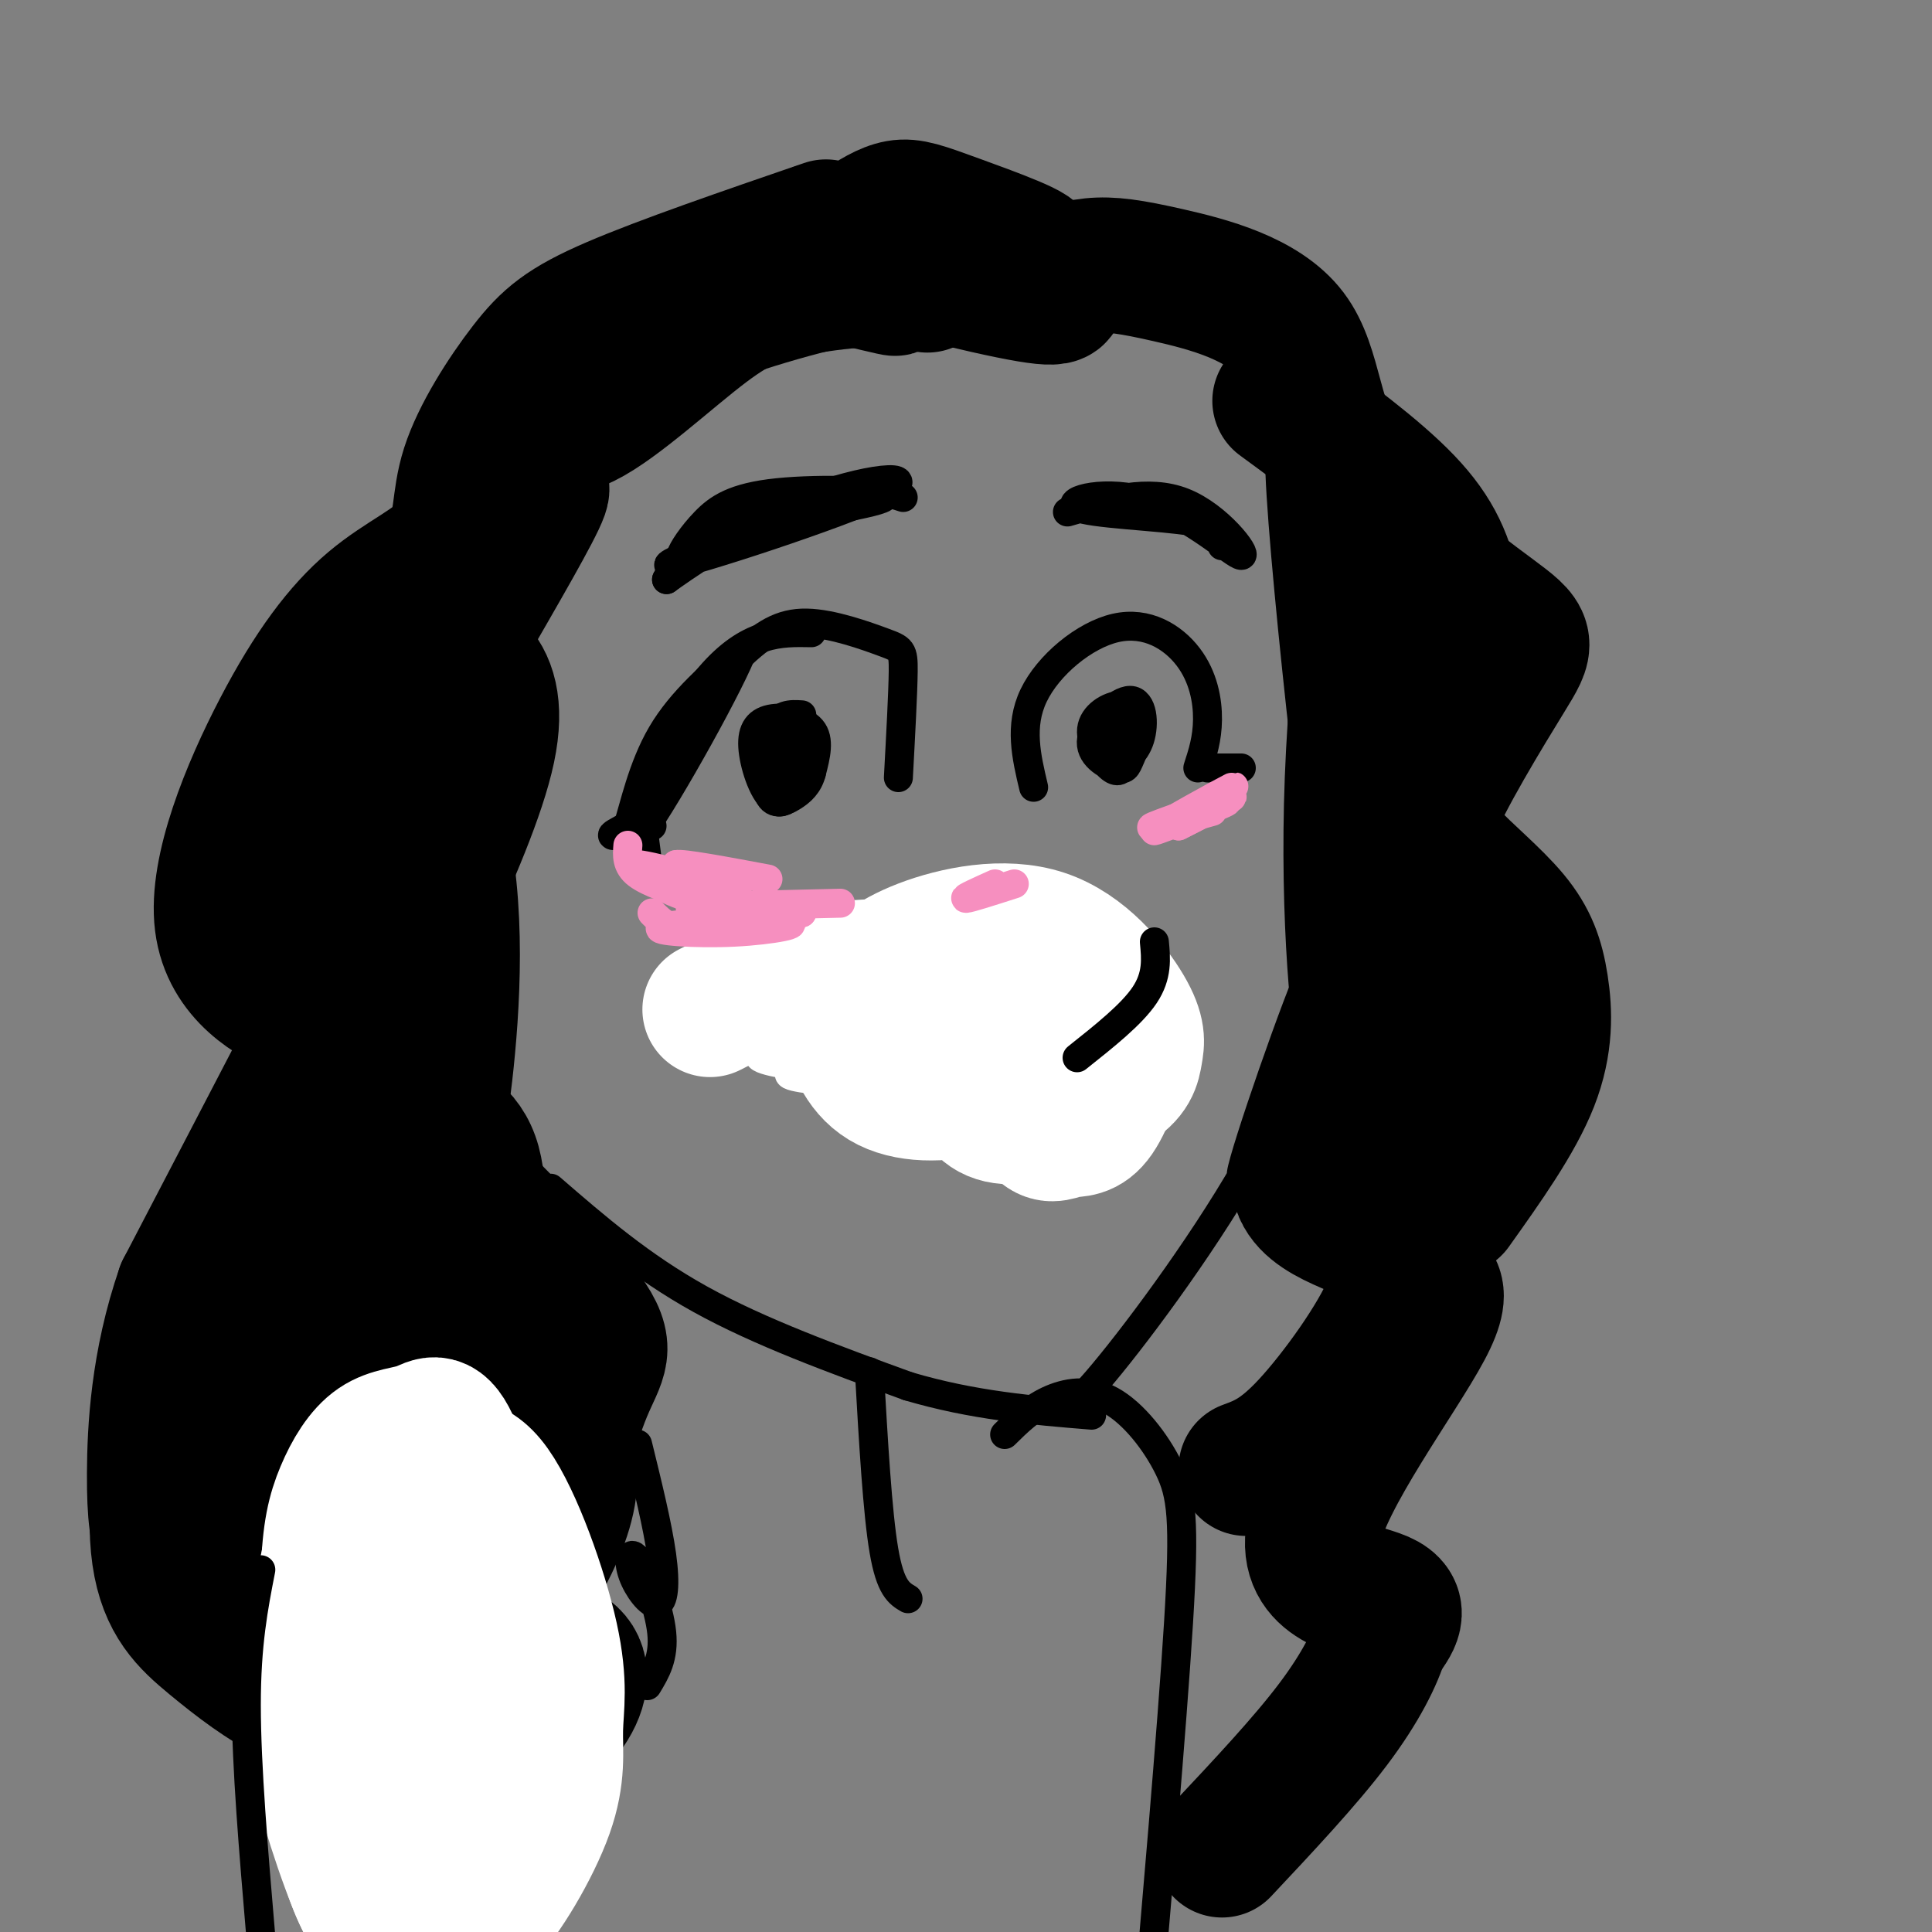 <svg viewBox='0 0 400 400' version='1.1' xmlns='http://www.w3.org/2000/svg' xmlns:xlink='http://www.w3.org/1999/xlink'><rect x="0" y="0" width="400" height="400" fill="#808080" stroke="none"/><g fill='none' stroke='rgb(0,0,0)' stroke-width='6' stroke-linecap='round' stroke-linejoin='round'><path d='M134,178c-0.615,-4.587 -1.230,-9.173 -1,-13c0.230,-3.827 1.306,-6.894 5,-12c3.694,-5.106 10.006,-12.252 15,-17c4.994,-4.748 8.668,-7.097 14,-7c5.332,0.097 12.320,2.642 16,4c3.680,1.358 4.051,1.531 4,6c-0.051,4.469 -0.526,13.235 -1,22'/><path d='M164,160c-0.638,1.026 -1.276,2.051 -2,2c-0.724,-0.051 -1.534,-1.179 -1,-3c0.534,-1.821 2.413,-4.337 3,-3c0.587,1.337 -0.118,6.525 -1,7c-0.882,0.475 -1.941,-3.762 -3,-8'/><path d='M160,155c0.958,-1.994 4.853,-2.979 6,-1c1.147,1.979 -0.454,6.923 -2,9c-1.546,2.077 -3.036,1.288 -4,-1c-0.964,-2.288 -1.400,-6.074 -1,-8c0.400,-1.926 1.636,-1.990 3,-2c1.364,-0.010 2.855,0.035 4,1c1.145,0.965 1.944,2.852 1,6c-0.944,3.148 -3.631,7.559 -6,7c-2.369,-0.559 -4.418,-6.088 -5,-10c-0.582,-3.912 0.305,-6.207 3,-7c2.695,-0.793 7.199,-0.084 9,2c1.801,2.084 0.901,5.542 0,9'/><path d='M168,160c-0.606,2.388 -2.121,3.856 -4,5c-1.879,1.144 -4.121,1.962 -5,-1c-0.879,-2.962 -0.394,-9.703 1,-13c1.394,-3.297 3.697,-3.148 6,-3'/><path d='M214,163c-1.506,-6.351 -3.011,-12.702 0,-19c3.011,-6.298 10.539,-12.544 17,-14c6.461,-1.456 11.855,1.877 15,6c3.145,4.123 4.041,9.035 4,13c-0.041,3.965 -1.021,6.982 -2,10'/><path d='M229,155c0.167,-1.917 0.333,-3.833 1,-4c0.667,-0.167 1.833,1.417 3,3'/><path d='M250,159c0.000,0.000 7.000,0.000 7,0'/><path d='M233,158c-0.669,1.158 -1.338,2.316 -3,1c-1.662,-1.316 -4.316,-5.106 -4,-8c0.316,-2.894 3.603,-4.893 6,-5c2.397,-0.107 3.902,1.679 4,4c0.098,2.321 -1.213,5.176 -2,7c-0.787,1.824 -1.050,2.617 -3,2c-1.950,-0.617 -5.586,-2.643 -5,-6c0.586,-3.357 5.394,-8.044 8,-8c2.606,0.044 3.009,4.820 2,8c-1.009,3.180 -3.431,4.766 -5,5c-1.569,0.234 -2.284,-0.883 -3,-2'/><path d='M135,171c-3.583,1.000 -7.167,2.000 -8,2c-0.833,0.000 1.083,-1.000 3,-2'/><path d='M130,171c1.267,-3.733 2.933,-12.067 7,-19c4.067,-6.933 10.533,-12.467 17,-18'/><path d='M154,134c-2.091,6.259 -15.820,30.906 -21,38c-5.180,7.094 -1.811,-3.367 2,-12c3.811,-8.633 8.065,-15.440 12,-20c3.935,-4.560 7.553,-6.874 11,-8c3.447,-1.126 6.724,-1.063 10,-1'/><path d='M144,114c-1.618,1.036 -3.236,2.072 -3,1c0.236,-1.072 2.326,-4.251 5,-7c2.674,-2.749 5.933,-5.067 15,-6c9.067,-0.933 23.941,-0.482 22,1c-1.941,1.482 -20.697,3.995 -31,7c-10.303,3.005 -12.151,6.503 -14,10'/><path d='M138,120c2.317,-1.662 15.110,-10.818 28,-16c12.890,-5.182 25.878,-6.389 17,-2c-8.878,4.389 -39.621,14.374 -44,15c-4.379,0.626 17.606,-8.107 30,-12c12.394,-3.893 15.197,-2.947 18,-2'/><path d='M221,106c8.379,-2.429 16.757,-4.857 24,-2c7.243,2.857 13.350,11.000 12,11c-1.350,-0.000 -10.156,-8.144 -19,-11c-8.844,-2.856 -17.727,-0.423 -15,1c2.727,1.423 17.065,1.835 24,3c6.935,1.165 6.468,3.082 6,5'/><path d='M158,211c0.666,1.686 1.332,3.372 3,5c1.668,1.628 4.336,3.199 8,1c3.664,-2.199 8.322,-8.167 17,-11c8.678,-2.833 21.375,-2.532 29,-2c7.625,0.532 10.179,1.295 13,3c2.821,1.705 5.911,4.353 9,7'/><path d='M233,212c0.000,0.000 -2.000,21.000 -2,21'/><path d='M173,219c7.750,2.917 15.500,5.833 25,7c9.500,1.167 20.750,0.583 32,0'/></g>
<g fill='none' stroke='rgb(0,0,0)' stroke-width='28' stroke-linecap='round' stroke-linejoin='round'><path d='M171,47c-16.916,5.814 -33.832,11.628 -44,16c-10.168,4.372 -13.588,7.304 -18,13c-4.412,5.696 -9.815,14.158 -12,21c-2.185,6.842 -1.150,12.063 -4,16c-2.850,3.937 -9.583,6.590 -16,12c-6.417,5.410 -12.518,13.577 -19,26c-6.482,12.423 -13.346,29.103 -12,40c1.346,10.897 10.901,16.011 16,18c5.099,1.989 5.743,0.854 1,10c-4.743,9.146 -14.871,28.573 -25,48'/><path d='M38,267c-5.274,15.191 -5.957,29.167 -6,38c-0.043,8.833 0.556,12.522 2,16c1.444,3.478 3.735,6.744 7,10c3.265,3.256 7.504,6.502 13,7c5.496,0.498 12.248,-1.751 19,-4'/><path d='M192,59c-4.109,-1.554 -8.217,-3.108 -19,-1c-10.783,2.108 -28.239,7.880 -38,12c-9.761,4.120 -11.826,6.590 -18,14c-6.174,7.410 -16.457,19.760 -23,29c-6.543,9.240 -9.347,15.371 -5,19c4.347,3.629 15.846,4.756 12,23c-3.846,18.244 -23.035,53.604 -30,70c-6.965,16.396 -1.704,13.827 4,16c5.704,2.173 11.852,9.086 18,16'/><path d='M93,257c4.347,6.167 6.213,13.586 8,15c1.787,1.414 3.493,-3.177 -1,9c-4.493,12.177 -15.185,41.122 -20,53c-4.815,11.878 -3.751,6.687 0,7c3.751,0.313 10.190,6.128 10,10c-0.190,3.872 -7.010,5.801 -14,3c-6.990,-2.801 -14.151,-10.331 -19,-12c-4.849,-1.669 -7.385,2.523 -4,-22c3.385,-24.523 12.693,-77.762 22,-131'/><path d='M75,189c3.636,-26.603 1.726,-27.609 0,-29c-1.726,-1.391 -3.266,-3.166 7,-19c10.266,-15.834 32.340,-45.727 30,-39c-2.340,6.727 -29.094,50.073 -41,74c-11.906,23.927 -8.965,28.434 -8,38c0.965,9.566 -0.048,24.191 0,34c0.048,9.809 1.157,14.803 6,20c4.843,5.197 13.422,10.599 22,16'/><path d='M91,284c4.485,4.188 4.696,6.658 1,17c-3.696,10.342 -11.300,28.555 -11,31c0.300,2.445 8.505,-10.877 10,-12c1.495,-1.123 -3.718,9.953 -8,15c-4.282,5.047 -7.632,4.064 -11,6c-3.368,1.936 -6.753,6.790 -6,-7c0.753,-13.790 5.644,-46.226 7,-69c1.356,-22.774 -0.822,-35.887 -3,-49'/><path d='M70,216c1.401,-18.225 6.402,-39.288 15,-62c8.598,-22.712 20.793,-47.075 29,-61c8.207,-13.925 12.427,-17.413 17,-23c4.573,-5.587 9.501,-13.273 20,-15c10.499,-1.727 26.571,2.507 32,4c5.429,1.493 0.214,0.247 -5,-1'/><path d='M178,58c-3.500,0.127 -9.749,0.945 -15,2c-5.251,1.055 -9.505,2.345 -17,8c-7.495,5.655 -18.232,15.673 -25,19c-6.768,3.327 -9.567,-0.036 -19,27c-9.433,27.036 -25.501,84.471 -31,107c-5.499,22.529 -0.428,10.151 4,6c4.428,-4.151 8.214,-0.076 12,4'/><path d='M87,231c4.347,1.573 9.214,3.507 11,10c1.786,6.493 0.492,17.546 5,29c4.508,11.454 14.818,23.310 15,35c0.182,11.690 -9.766,23.216 -11,29c-1.234,5.784 6.245,5.826 10,8c3.755,2.174 3.787,6.478 1,11c-2.787,4.522 -8.394,9.261 -14,14'/><path d='M104,367c-5.022,2.667 -10.578,2.333 -14,1c-3.422,-1.333 -4.711,-3.667 -6,-6'/><path d='M63,241c4.331,-3.410 8.662,-6.820 4,0c-4.662,6.820 -18.318,23.869 -26,40c-7.682,16.131 -9.389,31.344 -8,41c1.389,9.656 5.874,13.753 11,18c5.126,4.247 10.893,8.642 16,11c5.107,2.358 9.553,2.679 14,3'/><path d='M178,47c2.721,-1.777 5.442,-3.554 8,-4c2.558,-0.446 4.953,0.438 12,3c7.047,2.562 18.745,6.803 15,7c-3.745,0.197 -22.932,-3.648 -34,-5c-11.068,-1.352 -14.018,-0.210 -5,3c9.018,3.210 30.005,8.489 39,10c8.995,1.511 5.997,-0.744 3,-3'/><path d='M216,58c2.145,-1.170 6.007,-2.594 10,-3c3.993,-0.406 8.115,0.206 16,2c7.885,1.794 19.532,4.771 25,12c5.468,7.229 4.755,18.711 12,30c7.245,11.289 22.447,22.387 30,28c7.553,5.613 7.457,5.742 3,13c-4.457,7.258 -13.273,21.645 -16,29c-2.727,7.355 0.637,7.677 4,8'/><path d='M300,177c3.219,3.569 9.265,8.493 13,13c3.735,4.507 5.159,8.598 6,14c0.841,5.402 1.097,12.115 -2,20c-3.097,7.885 -9.549,16.943 -16,26'/><path d='M265,83c9.909,7.265 19.817,14.531 26,21c6.183,6.469 8.639,12.143 10,20c1.361,7.857 1.627,17.898 -2,27c-3.627,9.102 -11.147,17.264 -12,27c-0.853,9.736 4.962,21.045 9,25c4.038,3.955 6.299,0.555 -1,7c-7.299,6.445 -24.157,22.735 -26,32c-1.843,9.265 11.331,11.504 17,15c5.669,3.496 3.835,8.248 2,13'/><path d='M288,270c-2.889,7.178 -11.111,18.622 -17,25c-5.889,6.378 -9.444,7.689 -13,9'/><path d='M284,167c3.963,4.876 7.925,9.753 12,15c4.075,5.247 8.261,10.865 4,23c-4.261,12.135 -16.969,30.787 -22,39c-5.031,8.213 -2.384,5.985 1,8c3.384,2.015 7.506,8.272 12,11c4.494,2.728 9.359,1.927 4,12c-5.359,10.073 -20.943,31.020 -23,42c-2.057,10.980 9.412,11.994 14,14c4.588,2.006 2.294,5.003 0,8'/><path d='M286,339c-1.200,4.089 -4.200,10.311 -10,18c-5.800,7.689 -14.400,16.844 -23,26'/><path d='M143,70c-13.157,7.403 -26.313,14.805 -35,23c-8.687,8.195 -12.904,17.181 -17,24c-4.096,6.819 -8.071,11.471 -7,22c1.071,10.529 7.186,26.935 9,45c1.814,18.065 -0.674,37.788 -2,47c-1.326,9.212 -1.489,7.912 5,14c6.489,6.088 19.632,19.562 25,27c5.368,7.438 2.962,8.839 0,16c-2.962,7.161 -6.481,20.080 -10,33'/><path d='M111,321c-2.082,7.468 -2.286,9.639 -1,14c1.286,4.361 4.061,10.912 5,15c0.939,4.088 0.042,5.711 -5,11c-5.042,5.289 -14.228,14.242 -19,18c-4.772,3.758 -5.131,2.319 -7,2c-1.869,-0.319 -5.248,0.480 -8,-1c-2.752,-1.480 -4.876,-5.240 -7,-9'/></g>
<g fill='none' stroke='rgb(0,0,0)' stroke-width='6' stroke-linecap='round' stroke-linejoin='round'><path d='M269,102c1.338,-4.115 2.676,-8.230 5,20c2.324,28.230 5.633,88.804 3,81c-2.633,-7.804 -11.209,-83.986 -12,-105c-0.791,-21.014 6.203,13.139 9,38c2.797,24.861 1.399,40.431 0,56'/><path d='M274,192c-0.143,17.329 -0.499,32.651 -2,28c-1.501,-4.651 -4.146,-29.276 -3,-59c1.146,-29.724 6.083,-64.548 7,-43c0.917,21.548 -2.187,99.466 -4,113c-1.813,13.534 -2.334,-37.318 0,-69c2.334,-31.682 7.524,-44.195 9,-41c1.476,3.195 -0.762,22.097 -3,41'/><path d='M278,162c-1.163,20.505 -2.572,51.268 -3,48c-0.428,-3.268 0.125,-40.568 2,-64c1.875,-23.432 5.071,-32.997 5,-29c-0.071,3.997 -3.411,21.556 -5,45c-1.589,23.444 -1.428,52.773 1,39c2.428,-13.773 7.122,-70.650 8,-76c0.878,-5.350 -2.061,40.825 -5,87'/><path d='M281,212c-1.266,6.616 -1.931,-20.344 0,-47c1.931,-26.656 6.460,-53.007 5,-36c-1.460,17.007 -8.907,77.373 -10,83c-1.093,5.627 4.167,-43.485 2,-42c-2.167,1.485 -11.762,53.567 -14,67c-2.238,13.433 2.881,-11.784 8,-37'/><path d='M272,200c-3.017,5.891 -14.560,39.117 -15,43c-0.440,3.883 10.222,-21.578 13,-27c2.778,-5.422 -2.329,9.194 -12,26c-9.671,16.806 -23.906,35.802 -31,44c-7.094,8.198 -7.047,5.599 -7,3'/><path d='M114,246c9.333,8.083 18.667,16.167 31,23c12.333,6.833 27.667,12.417 43,18'/><path d='M188,287c13.500,4.000 25.750,5.000 38,6'/><path d='M180,284c0.833,14.583 1.667,29.167 3,37c1.333,7.833 3.167,8.917 5,10'/><path d='M208,297c2.667,-2.633 5.333,-5.266 9,-7c3.667,-1.734 8.333,-2.568 13,0c4.667,2.568 9.333,8.537 12,14c2.667,5.463 3.333,10.418 2,32c-1.333,21.582 -4.667,59.791 -8,98'/></g>
<g fill='none' stroke='rgb(255,255,255)' stroke-width='28' stroke-linecap='round' stroke-linejoin='round'><path d='M81,308c1.940,-3.636 3.880,-7.273 6,-6c2.120,1.273 4.421,7.455 6,15c1.579,7.545 2.437,16.452 1,25c-1.437,8.548 -5.169,16.737 -9,24c-3.831,7.263 -7.761,13.601 -11,8c-3.239,-5.601 -5.787,-23.140 -6,-35c-0.213,-11.860 1.910,-18.043 5,-25c3.090,-6.957 7.149,-14.690 11,-15c3.851,-0.310 7.496,6.803 10,16c2.504,9.197 3.869,20.477 2,34c-1.869,13.523 -6.970,29.288 -10,37c-3.030,7.712 -3.989,7.370 -5,9c-1.011,1.630 -2.075,5.232 -5,0c-2.925,-5.232 -7.712,-19.299 -10,-29c-2.288,-9.701 -2.078,-15.035 -1,-24c1.078,-8.965 3.022,-21.561 6,-29c2.978,-7.439 6.989,-9.719 11,-12'/><path d='M82,301c3.553,-0.882 6.935,2.911 9,6c2.065,3.089 2.814,5.472 5,13c2.186,7.528 5.809,20.202 6,35c0.191,14.798 -3.050,31.722 -6,41c-2.950,9.278 -5.609,10.911 -10,9c-4.391,-1.911 -10.514,-7.367 -14,-20c-3.486,-12.633 -4.334,-32.444 -4,-44c0.334,-11.556 1.850,-14.856 4,-19c2.150,-4.144 4.936,-9.133 8,-12c3.064,-2.867 6.408,-3.613 10,-5c3.592,-1.387 7.432,-3.415 12,3c4.568,6.415 9.865,21.272 12,31c2.135,9.728 1.110,14.328 1,19c-0.110,4.672 0.697,9.417 -2,17c-2.697,7.583 -8.897,18.004 -13,22c-4.103,3.996 -6.108,1.568 -8,2c-1.892,0.432 -3.671,3.723 -7,-6c-3.329,-9.723 -8.209,-32.460 -10,-46c-1.791,-13.540 -0.494,-17.882 1,-23c1.494,-5.118 3.184,-11.011 5,-15c1.816,-3.989 3.758,-6.074 6,-7c2.242,-0.926 4.783,-0.693 7,1c2.217,1.693 4.108,4.847 6,8'/><path d='M100,311c2.432,9.339 5.511,28.686 7,39c1.489,10.314 1.388,11.596 -1,18c-2.388,6.404 -7.062,17.930 -10,24c-2.938,6.070 -4.140,6.684 -8,3c-3.860,-3.684 -10.378,-11.667 -14,-18c-3.622,-6.333 -4.346,-11.018 -5,-20c-0.654,-8.982 -1.237,-22.262 -1,-31c0.237,-8.738 1.293,-12.932 3,-17c1.707,-4.068 4.063,-8.008 7,-10c2.937,-1.992 6.454,-2.036 9,-3c2.546,-0.964 4.121,-2.850 7,4c2.879,6.850 7.060,22.434 9,32c1.940,9.566 1.638,13.114 1,19c-0.638,5.886 -1.611,14.110 -4,21c-2.389,6.890 -6.195,12.445 -10,18'/></g>
<g fill='none' stroke='rgb(0,0,0)' stroke-width='6' stroke-linecap='round' stroke-linejoin='round'><path d='M54,325c-1.500,7.667 -3.000,15.333 -3,28c0.000,12.667 1.500,30.333 3,48'/><path d='M132,299c2.079,8.458 4.157,16.916 5,23c0.843,6.084 0.450,9.793 -1,10c-1.450,0.207 -3.956,-3.089 -5,-6c-1.044,-2.911 -0.627,-5.438 1,-3c1.627,2.438 4.465,9.839 5,15c0.535,5.161 -1.232,8.080 -3,11'/></g>
<g fill='none' stroke='rgb(255,255,255)' stroke-width='6' stroke-linecap='round' stroke-linejoin='round'><path d='M155,204c12.840,6.586 25.680,13.172 21,14c-4.680,0.828 -26.881,-4.102 -21,-5c5.881,-0.898 39.844,2.237 50,5c10.156,2.763 -3.494,5.153 -16,4c-12.506,-1.153 -23.867,-5.849 -29,-7c-5.133,-1.151 -4.038,1.243 4,2c8.038,0.757 23.019,-0.121 38,-1'/><path d='M202,216c7.189,-0.372 6.162,-0.800 6,1c-0.162,1.800 0.540,5.830 -14,6c-14.540,0.170 -44.323,-3.521 -35,-5c9.323,-1.479 57.752,-0.746 72,1c14.248,1.746 -5.686,4.506 -13,6c-7.314,1.494 -2.007,1.724 -15,1c-12.993,-0.724 -44.287,-2.400 -39,-4c5.287,-1.600 47.154,-3.123 59,-2c11.846,1.123 -6.330,4.892 -18,6c-11.670,1.108 -16.835,-0.446 -22,-2'/><path d='M183,224c-8.239,-1.871 -17.838,-5.548 -22,-8c-4.162,-2.452 -2.889,-3.678 7,-4c9.889,-0.322 28.393,0.259 41,2c12.607,1.741 19.316,4.640 22,7c2.684,2.360 1.342,4.180 0,6'/></g>
<g fill='none' stroke='rgb(255,255,255)' stroke-width='28' stroke-linecap='round' stroke-linejoin='round'><path d='M147,209c6.404,-3.254 12.807,-6.507 24,-8c11.193,-1.493 27.174,-1.224 35,-1c7.826,0.224 7.496,0.403 9,3c1.504,2.597 4.842,7.612 3,12c-1.842,4.388 -8.865,8.150 -16,10c-7.135,1.850 -14.381,1.789 -19,-1c-4.619,-2.789 -6.610,-8.306 -7,-12c-0.390,-3.694 0.821,-5.565 3,-8c2.179,-2.435 5.327,-5.435 12,-8c6.673,-2.565 16.871,-4.696 25,-2c8.129,2.696 14.188,10.217 17,15c2.812,4.783 2.377,6.827 2,9c-0.377,2.173 -0.695,4.475 -5,7c-4.305,2.525 -12.597,5.275 -18,6c-5.403,0.725 -7.916,-0.574 -10,-4c-2.084,-3.426 -3.738,-8.979 -2,-13c1.738,-4.021 6.869,-6.511 12,-9'/><path d='M212,205c4.891,-0.468 11.118,2.862 15,5c3.882,2.138 5.420,3.083 5,7c-0.420,3.917 -2.798,10.807 -5,14c-2.202,3.193 -4.230,2.691 -6,3c-1.770,0.309 -3.284,1.429 -5,0c-1.716,-1.429 -3.633,-5.408 -4,-8c-0.367,-2.592 0.817,-3.796 2,-5'/></g>
<g fill='none' stroke='rgb(0,0,0)' stroke-width='6' stroke-linecap='round' stroke-linejoin='round'><path d='M239,195c0.333,3.500 0.667,7.000 -2,11c-2.667,4.000 -8.333,8.500 -14,13'/></g>
<g fill='none' stroke='rgb(246,143,191)' stroke-width='6' stroke-linecap='round' stroke-linejoin='round'><path d='M135,189c1.929,1.934 3.857,3.868 9,4c5.143,0.132 13.499,-1.538 11,-2c-2.499,-0.462 -15.855,0.285 -18,1c-2.145,0.715 6.920,1.398 15,1c8.080,-0.398 15.175,-1.876 10,-2c-5.175,-0.124 -22.622,1.108 -24,1c-1.378,-0.108 13.311,-1.554 28,-3'/><path d='M166,189c-2.133,-0.644 -21.467,-0.756 -23,-1c-1.533,-0.244 14.733,-0.622 31,-1'/><path d='M206,183c-3.333,1.500 -6.667,3.000 -6,3c0.667,0.000 5.333,-1.500 10,-3'/><path d='M251,168c-7.351,2.072 -14.702,4.144 -12,3c2.702,-1.144 15.456,-5.502 15,-5c-0.456,0.502 -14.123,5.866 -15,6c-0.877,0.134 11.035,-4.962 14,-6c2.965,-1.038 -3.018,1.981 -9,5'/><path d='M244,171c2.209,-1.099 12.231,-6.346 11,-6c-1.231,0.346 -13.716,6.285 -14,6c-0.284,-0.285 11.633,-6.796 14,-8c2.367,-1.204 -4.817,2.898 -12,7'/><path d='M130,175c-0.168,2.106 -0.337,4.212 2,6c2.337,1.788 7.179,3.258 9,4c1.821,0.742 0.622,0.756 -3,-1c-3.622,-1.756 -9.668,-5.280 -6,-5c3.668,0.280 17.048,4.366 20,5c2.952,0.634 -4.524,-2.183 -12,-5'/><path d='M140,179c1.167,-0.333 10.083,1.333 19,3'/></g>
</svg>